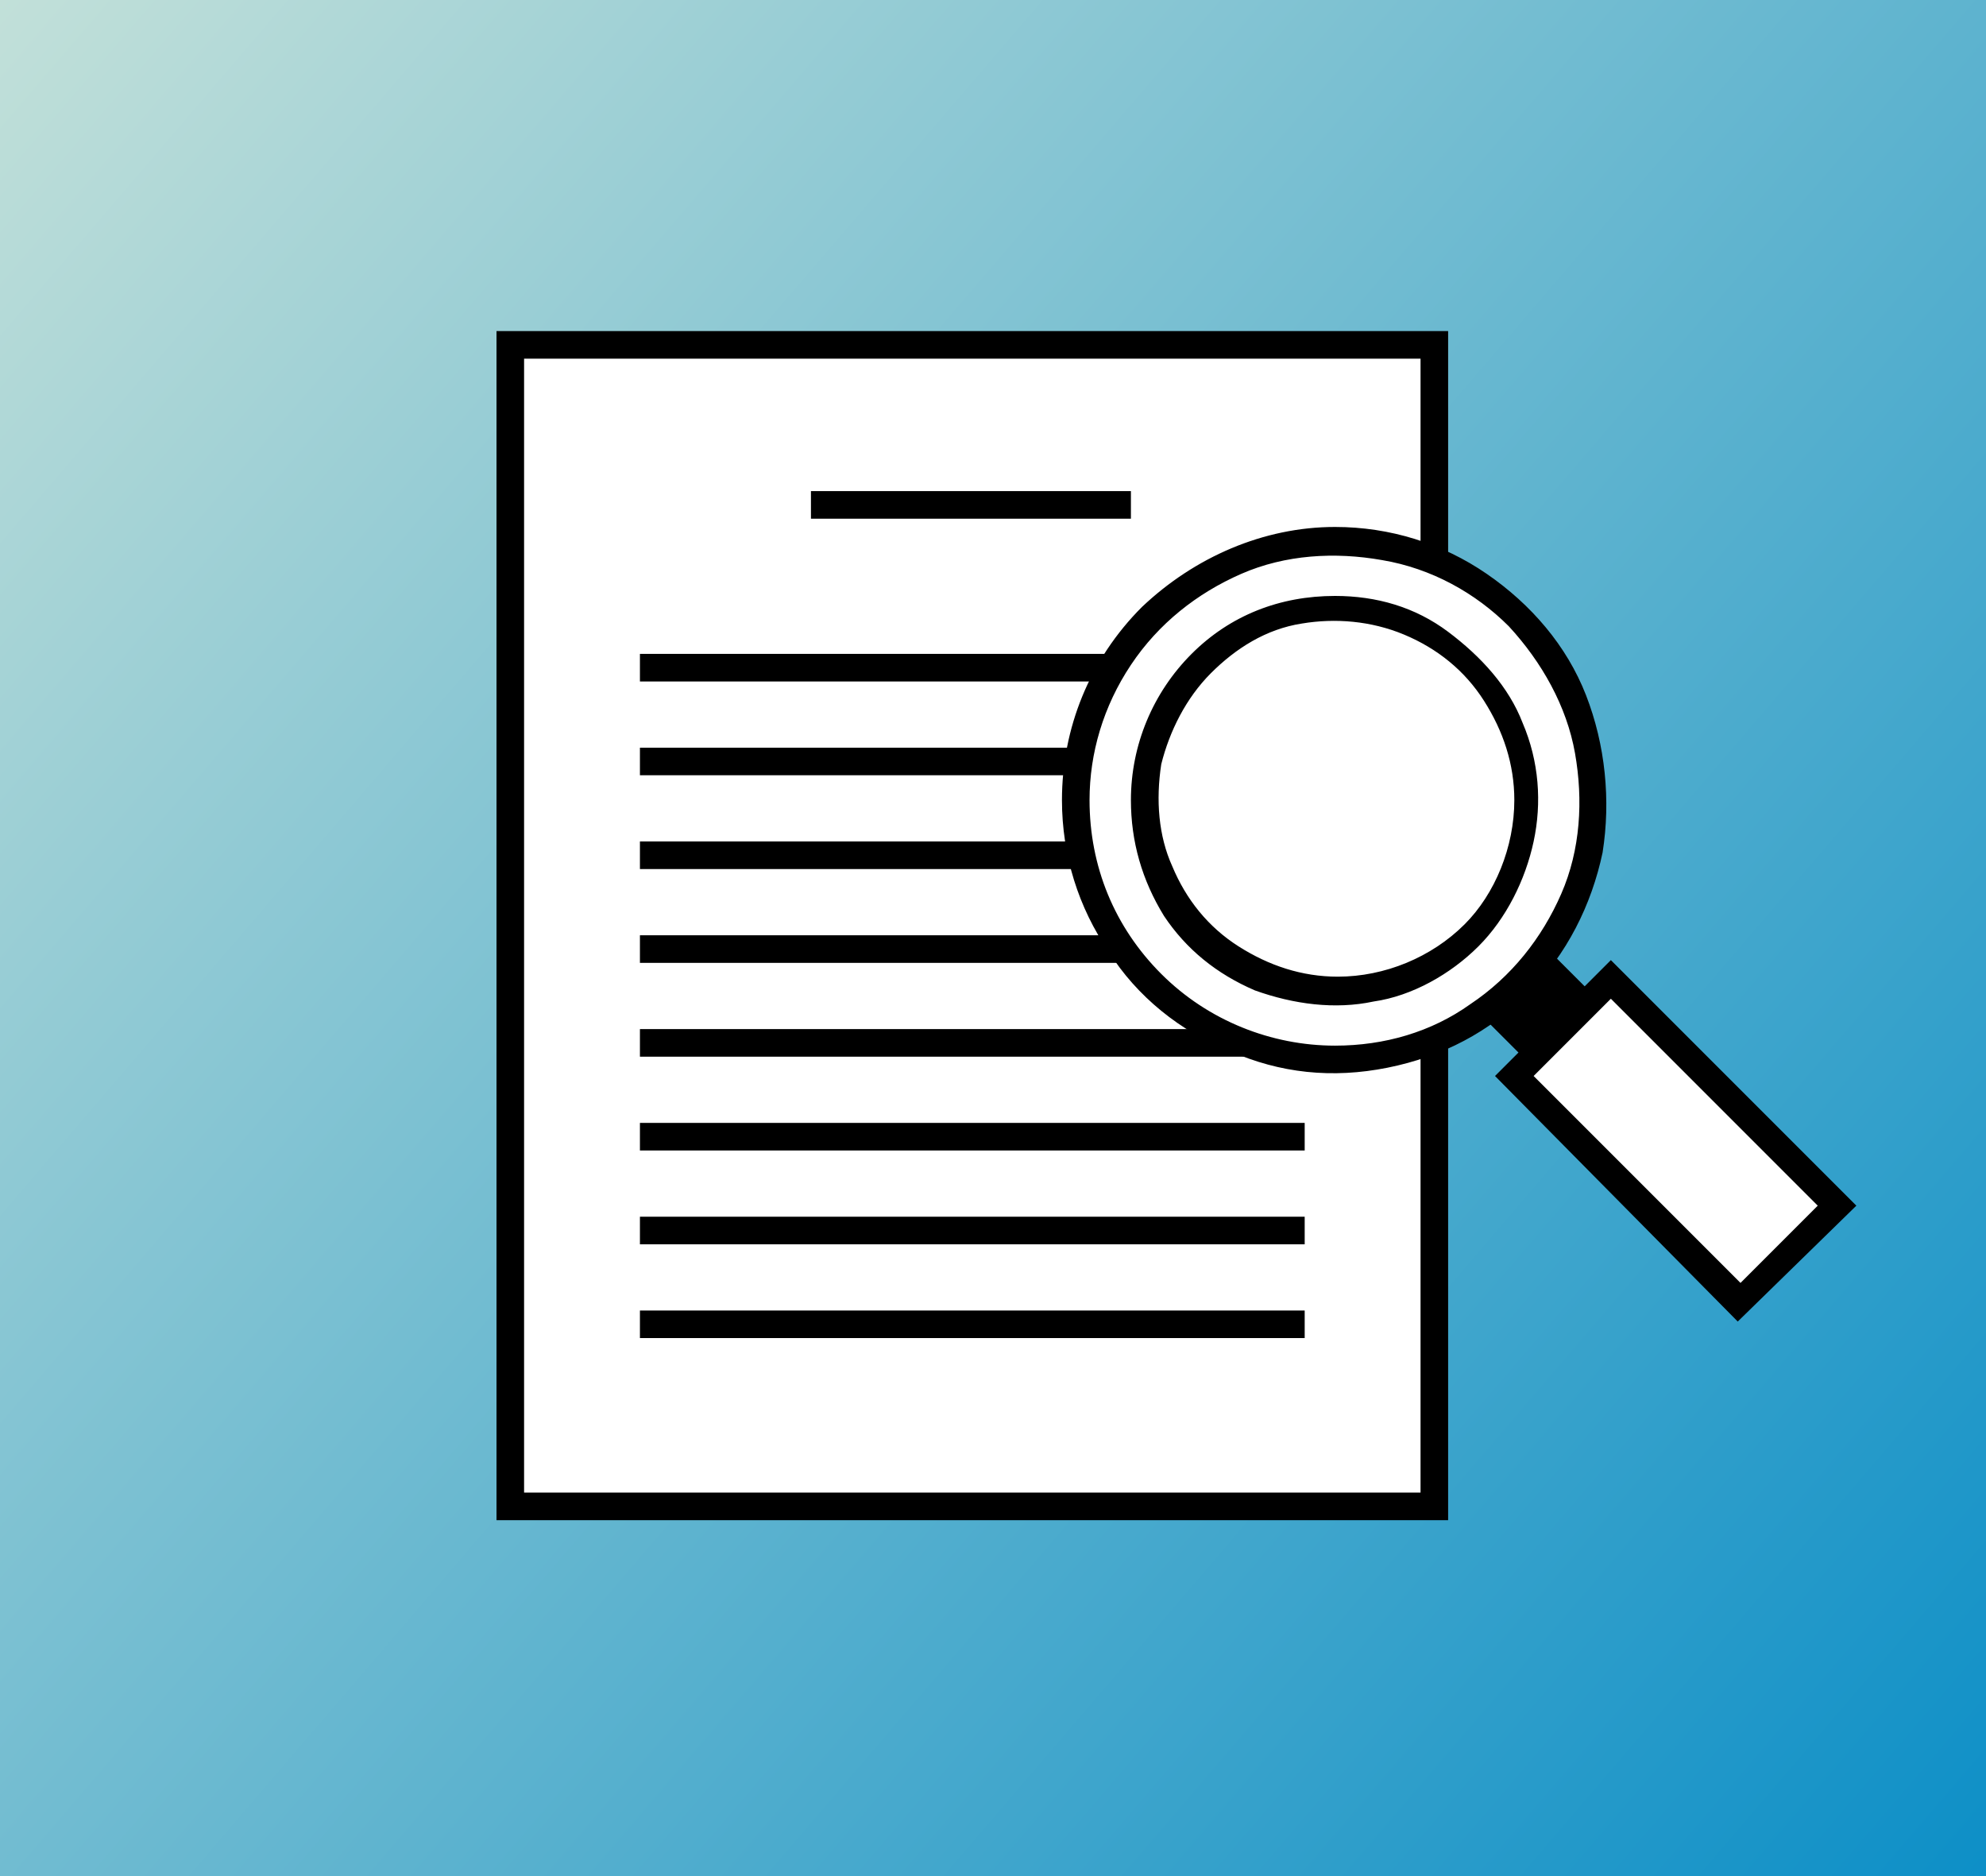 <svg xmlns="http://www.w3.org/2000/svg" width="72" height="68"><rect width="100%" height="100%" fill="#333333" stroke="none"/><linearGradient id="SVGID_1_" gradientUnits="userSpaceOnUse" x1="-1.544" y1="-69.8" x2="73.544" y2="-134.2" gradientTransform="matrix(1 0 0 -1 0 -68)"><stop offset="0" style="stop-color:#c2e0d9"/><stop offset="1" style="stop-color:#0d8fc7"/></linearGradient><path d="M72 0H0v68h72V0z" style="fill:url(#SVGID_1_)"/><path fill="#fff" d="M52 12.5H18.5v42.1H52V12.5z"/><path d="M18 12h34.5v43.1H18V12zm33.5 1H19v41.1h32.5V13z"/><path d="M47.3 24.7H23.2v-1h24.1v1zM41 18.8H29.4v-1H41v1zM47.3 28.1H23.2v-1h24.1v1zM47.3 31.5H23.2v-1h24.1v1zM47.3 34.9H23.2v-1h24.1v1zM47.3 38.3H23.2v-1h24.1v1zM47.3 41.7H23.2v-1h24.1v1zM47.3 45.1H23.2v-1h24.1v1zM47.3 48.5H23.2v-1h24.1v1zM63 44.8c-.2 0-.3 0-.5-.1-.1-.1-.3-.2-.4-.3L53.7 36c-.1-.1-.2-.2-.3-.4-.1-.1-.1-.3-.1-.5s0-.3.1-.5.2-.3.3-.4c.1-.1.3-.2.4-.3.2-.1.3-.1.5-.1s.3 0 .5.1c.1.1.3.2.4.3l8.4 8.4c.2.2.3.4.3.6 0 .2 0 .5-.1.7-.1.2-.2.4-.4.5-.2.4-.4.4-.7.4z"/><path d="M63 45.3c-.2 0-.4 0-.7-.1-.2-.1-.4-.2-.6-.4l-8.4-8.4c-.3-.3-.5-.8-.5-1.2 0-.4.2-.9.5-1.2.3-.3.7-.5 1.2-.5.4 0 .9.2 1.2.5l8.4 8.4c.2.2.4.5.5.9.1.3 0 .7-.1 1-.1.3-.4.6-.6.8-.2.1-.5.2-.9.2zm-8.4-10.8c-.1 0-.3 0-.4.1-.1.1-.2.2-.2.4-.1.1-.1.3 0 .4 0 .1.1.3.2.4l8.4 8.4.2.2c.1 0 .2.1.3.1.1 0 .2 0 .3-.1.1 0 .2-.1.2-.2l.2-.2c0-.1.1-.2.1-.3 0-.1 0-.2-.1-.3 0-.1-.1-.2-.2-.2l-8.4-8.4-.2-.2c-.2-.1-.3-.1-.4-.1z"/><path fill="#fff" d="M58.4 35.5 54.9 39l8.2 8.2 3.5-3.5-8.2-8.2z"/><path d="m54.2 39 4.2-4.2 8.9 8.9-4.3 4.2-8.8-8.9zm4.2-2.8L55.6 39l7.5 7.5 2.8-2.8-7.5-7.5z"/><path fill="#fff" d="M48.4 22.1c1.4 0 2.7.4 3.9 1.2 1.1.8 2 1.9 2.6 3.1.5 1.3.7 2.7.4 4-.3 1.4-.9 2.6-1.9 3.6-1 1-2.2 1.6-3.6 1.9-1.3.3-2.7.1-4-.4-1.3-.5-2.4-1.4-3.1-2.6-.8-1.1-1.2-2.5-1.2-3.9 0-1.8.7-3.6 2-4.9 1.3-1.3 3.1-2 4.9-2zm0 0c1.4 0 2.7.4 3.9 1.2 1.1.8 2 1.9 2.6 3.1.5 1.3.7 2.7.4 4-.3 1.4-.9 2.6-1.9 3.6-1 1-2.2 1.6-3.6 1.9-1.3.3-2.7.1-4-.4-1.3-.5-2.4-1.4-3.1-2.6-.8-1.1-1.2-2.5-1.2-3.9 0-1.8.7-3.6 2-4.9 1.3-1.3 3.1-2 4.9-2zm0-2.5c-1.9 0-3.7.6-5.2 1.6s-2.8 2.5-3.5 4.2c-.7 1.7-.9 3.6-.5 5.4.4 1.8 1.3 3.5 2.6 4.8 1.3 1.3 3 2.2 4.8 2.6 1.8.4 3.7.2 5.4-.5 1.7-.7 3.2-1.9 4.2-3.5 1-1.5 1.6-3.4 1.6-5.2 0-2.5-1-4.9-2.8-6.6-1.7-1.8-4.1-2.8-6.6-2.8z"/><path d="M48.4 19.1c2 0 3.9.6 5.5 1.7s2.9 2.6 3.6 4.4c.7 1.8.9 3.8.6 5.7-.4 1.9-1.3 3.7-2.7 5.1-1.4 1.4-3.1 2.3-5.1 2.7s-3.9.2-5.7-.6c-1.8-.7-3.4-2-4.4-3.6-1.1-1.6-1.7-3.5-1.7-5.5 0-2.6 1-5.1 2.9-7 1.9-1.8 4.4-2.9 7-2.9zm0 18.8c1.8 0 3.5-.5 4.9-1.5 1.5-1 2.6-2.4 3.3-4 .7-1.6.8-3.4.5-5.1-.3-1.7-1.2-3.3-2.4-4.6-1.2-1.2-2.8-2.1-4.6-2.4-1.7-.3-3.5-.2-5.1.5-1.6.7-3 1.8-4 3.3-1 1.5-1.5 3.2-1.5 4.9 0 2.4.9 4.6 2.6 6.3 1.7 1.7 4 2.6 6.3 2.6zm0-16.3c1.5 0 2.9.4 4.1 1.3s2.2 2 2.7 3.3c.6 1.4.7 2.9.4 4.3-.3 1.4-1 2.8-2 3.8s-2.4 1.8-3.8 2c-1.4.3-2.9.1-4.3-.4-1.4-.6-2.5-1.5-3.3-2.7-.8-1.3-1.2-2.7-1.2-4.2 0-2 .8-3.9 2.2-5.3 1.4-1.4 3.2-2.1 5.2-2.1zm6.5 7.4c0-1.3-.4-2.5-1.1-3.6-.7-1.1-1.7-1.9-2.9-2.4s-2.5-.6-3.7-.4c-1.3.2-2.4.9-3.3 1.8-.9.9-1.5 2.1-1.8 3.3-.2 1.3-.1 2.6.4 3.7.5 1.2 1.3 2.2 2.4 2.9s2.3 1.1 3.6 1.1c1.7 0 3.4-.7 4.6-1.9 1.1-1.1 1.8-2.8 1.8-4.5z"/></svg>
